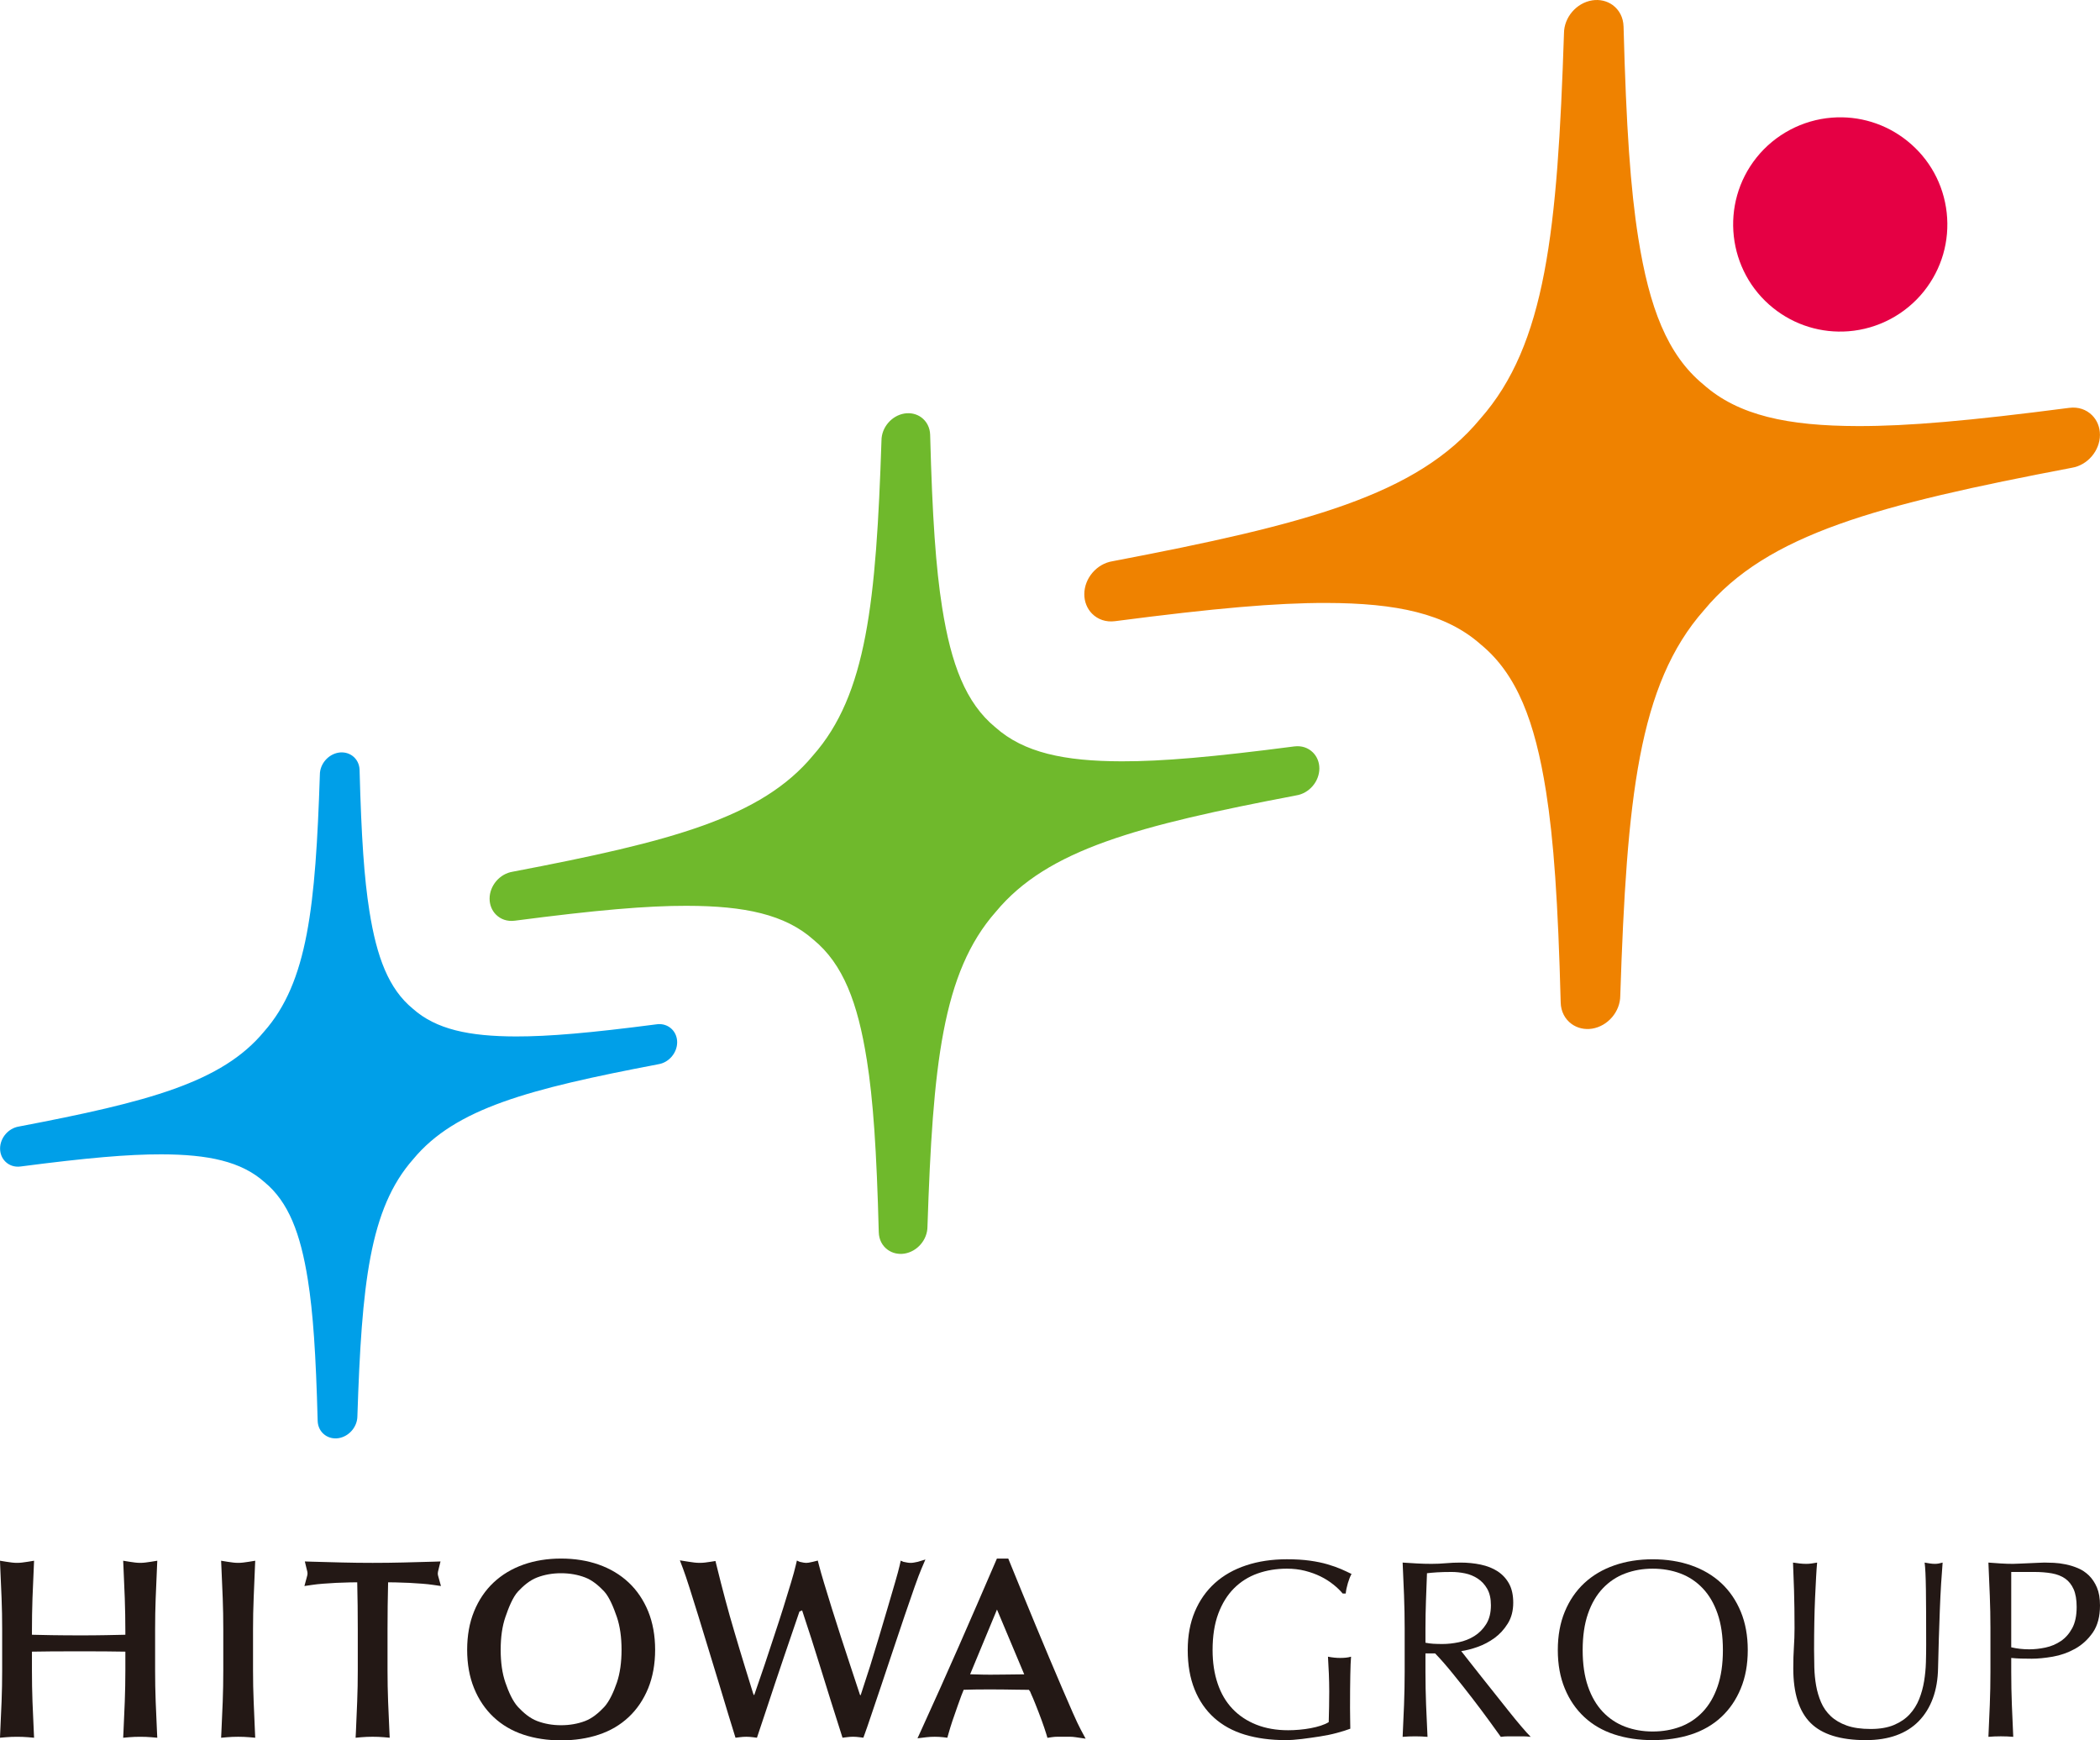 <?xml version="1.0" encoding="UTF-8"?><svg id="_レイヤー_2" xmlns="http://www.w3.org/2000/svg" viewBox="0 0 426.408 353.309"><defs><style>.cls-1{fill:#231815;}.cls-2{fill:#ef8200;}.cls-3{fill:#e50044;}.cls-4{fill:#009fe8;}.cls-5{fill:#6fb92c;}</style></defs><g id="_レイヤー_1-2"><path class="cls-1" d="M31.613,324.453c.077-2.062.174-4.168.266-6.31l.059-1.301-1.27.207c-.404.061-.792.112-1.171.164-.675.084-1.37.084-2.05,0-.371-.051-.762-.102-1.168-.164l-1.268-.207.059,1.301c.092,2.142.184,4.248.266,6.31.077,2.057.118,4.642.118,6.749v.667l-4.007.083c-1.615.032-3.292.043-5.012.043-1.756,0-4.352-.012-5.947-.043l-4.002-.083v-.667c0-2.126.036-4.713.11-6.749.079-2.062.171-4.168.268-6.31l.056-1.301-1.257.207c-.409.061-.802.112-1.178.164-.675.084-1.372.084-2.05,0-.373-.051-.764-.102-1.173-.164l-1.262-.207.051,1.301c.102,2.142.189,4.248.271,6.31.082,2.057.118,4.168.118,6.28v8.394c0,2.111-.036,4.228-.118,6.3-.082,2.078-.169,4.124-.271,6.141l-.051,1.209,1.191-.105c1.413-.12,3.128-.12,4.536,0l1.194.105-.056-1.209c-.097-2.018-.189-4.064-.268-6.141-.074-2.052-.11-4.173-.11-6.3v-3.827c1.365-.02,2.694-.036,3.992-.051,1.62-.015,4.222-.018,5.957-.018,1.725,0,3.402.003,5.022.018,1.293.015,2.63.031,3.997.051v3.827c0,2.111-.041,4.228-.118,6.3-.082,2.078-.174,4.124-.266,6.141l-.059,1.213,1.193-.109c1.416-.12,3.123-.12,4.536,0l1.196.105-.059-1.209c-.092-2.018-.189-4.064-.266-6.141-.077-2.052-.115-4.168-.115-6.3v-8.394c0-2.128.038-4.244.115-6.28Z"/><path class="cls-1" d="M51.506,324.453c.071-2.062.166-4.168.261-6.31l.056-1.301-1.262.207c-.404.061-.803.112-1.176.164-.677.084-1.37.084-2.052,0-.376-.051-.764-.102-1.168-.164l-1.268-.207.059,1.301c.1,2.142.181,4.248.268,6.31.077,2.057.113,4.168.113,6.28v8.394c0,2.113-.036,4.237-.113,6.3-.087,2.078-.169,4.124-.268,6.141l-.059,1.213,1.196-.109c1.411-.123,3.126-.123,4.539,0l1.191.105-.056-1.209c-.094-2.018-.189-4.064-.261-6.141-.087-2.052-.128-4.173-.128-6.3v-8.394c0-2.125.041-4.244.128-6.28Z"/><path class="cls-1" d="M88.894,319.419c0-.207.041-.367.215-1.075l.337-1.355-1.385.046c-2.116.064-4.186.12-6.205.166-3.992.102-8.388.102-12.374,0-2.024-.046-4.094-.102-6.207-.166l-1.378-.046.327,1.355c.181.708.215.841.215,1.027,0,.36-.071.551-.204,1.043l-.424,1.564,1.574-.23c.639-.1,1.372-.174,2.223-.242.841-.064,1.717-.121,2.622-.17.905-.042,1.809-.075,2.709-.092.547-.009,1.078-.019,1.595-.022.077,2.995.112,6.49.112,9.509v8.394c0,2.116-.036,4.237-.12,6.3-.079,2.078-.166,4.124-.258,6.141l-.064,1.213,1.193-.109c1.411-.123,3.133-.123,4.544,0l1.188.105-.059-1.209c-.092-2.018-.179-4.064-.266-6.141-.077-2.052-.118-4.173-.118-6.3v-8.394c0-3.02.041-6.514.118-9.509.516.002,1.043.013,1.585.022.905.016,1.812.05,2.711.092.913.049,1.781.106,2.625.17.859.068,1.584.142,2.223.242l1.587.23-.437-1.567c-.135-.488-.204-.663-.204-.993Z"/><path class="cls-1" d="M127.653,321.267c-1.692-1.587-3.736-2.812-6.075-3.638-2.318-.818-4.894-1.227-7.664-1.227-2.74,0-5.3.409-7.621,1.227-2.341.826-4.385,2.051-6.072,3.638-1.697,1.595-3.028,3.569-3.961,5.861-.936,2.286-1.403,4.911-1.403,7.797s.468,5.518,1.403,7.8c.933,2.296,2.264,4.268,3.961,5.86,1.692,1.595,3.747,2.8,6.093,3.575,2.308.764,4.866,1.149,7.6,1.149,2.765,0,5.336-.385,7.641-1.149,2.356-.775,4.406-1.981,6.098-3.575,1.697-1.588,3.026-3.564,3.966-5.86.925-2.282,1.406-4.907,1.406-7.8s-.48-5.511-1.406-7.797c-.941-2.292-2.269-4.267-3.966-5.861ZM102.623,341.583c-.639-1.845-.961-4.083-.961-6.658s.322-4.802.961-6.655c.618-1.812,1.482-4.03,2.581-5.202,1.089-1.161,2.385-2.265,3.849-2.823,1.5-.576,3.133-.865,4.861-.865,1.758,0,3.409.289,4.907.865,1.462.557,2.757,1.661,3.849,2.823,1.091,1.172,1.96,3.39,2.586,5.202.629,1.853.951,4.087.951,6.655s-.322,4.812-.951,6.658c-.626,1.814-1.495,3.799-2.586,4.971-1.091,1.16-2.387,2.267-3.849,2.824-1.498.571-3.141.859-4.907.859-1.728,0-3.361-.288-4.861-.859-1.464-.557-2.76-1.664-3.849-2.824-1.099-1.172-1.963-3.156-2.581-4.971Z"/><path class="cls-1" d="M187.906,316.594l-1.546.47c-.276.059-.542.113-.8.156-.417.077-.897.077-1.314,0-.263-.043-.524-.097-.805-.156l-.547-.238-.23,1.032c-.161.693-.45,1.793-.879,3.253-.429,1.498-.93,3.193-1.49,5.096-.56,1.904-1.155,3.897-1.781,5.999-.624,2.092-1.237,4.093-1.825,5.989-.595,1.903-1.454,4.406-1.922,5.916-.038.138-.182-.033-.261-.387-.059-.191-.128-.391-.199-.599-.496-1.495-1.048-3.165-1.659-5.024-.608-1.848-1.245-3.784-1.901-5.799-.654-2.011-1.27-3.951-1.853-5.814-.578-1.872-1.096-3.568-1.564-5.097-.455-1.509-.803-2.71-1.017-3.564l-.261-1.017-1.007.253c-.695.176-1.109.217-1.339.217-.225,0-.639-.041-1.334-.217l-.562-.258-.25,1.044c-.179.791-.496,1.946-.941,3.423-.452,1.512-.961,3.184-1.539,5.014-.578,1.835-1.196,3.752-1.871,5.768-.675,2.019-1.319,3.961-1.927,5.832-.613,1.873-1.613,4.626-2.119,6.177-.082.233-.263-.351-.263-.351-.603-1.934-1.155-3.718-1.656-5.367-.754-2.452-1.459-4.789-2.111-7.016-.659-2.199-1.278-4.403-1.853-6.558-.58-2.164-1.178-4.498-1.776-6.935l-.23-.939-.95.151c-.399.061-.792.112-1.168.164-.682.084-1.475.084-2.149,0-.376-.051-.767-.102-1.171-.164l-1.789-.284.649,1.707c.317.841.754,2.131,1.303,3.849.565,1.752,1.181,3.729,1.855,5.921.67,2.191,1.38,4.508,2.116,6.922l2.124,6.959c.672,2.212,1.275,4.199,1.797,5.948.532,1.762.933,3.053,1.191,3.867l.261.838.864-.107c.935-.118,1.71-.118,2.65,0l.841.107.271-.818c.485-1.431,1.017-3.031,1.6-4.787.578-1.757,1.165-3.543,1.779-5.363.606-1.817,1.217-3.628,1.825-5.414.613-1.789,1.181-3.468,1.715-5.024.529-1.559,1.004-2.967,1.439-4.212l.542-.238c1.283,3.862,2.515,7.677,3.649,11.372,1.395,4.526,2.842,9.123,4.288,13.644l.266.838.864-.107c.93-.12,1.605-.12,2.55,0l.82.102.284-.782c.291-.791.746-2.088,1.334-3.856.593-1.779,1.273-3.78,2.029-6.007.746-2.227,1.539-4.584,2.361-7.06.813-2.461,1.6-4.804,2.356-7.01.749-2.209,1.436-4.176,2.039-5.896.598-1.692,1.061-2.91,1.375-3.642l.82-1.924Z"/><path class="cls-1" d="M217.865,347.775c-.654-1.498-1.395-3.2-2.213-5.099-.813-1.896-1.692-3.95-2.62-6.162-.933-2.216-1.863-4.438-2.793-6.683-.93-2.236-1.85-4.457-2.745-6.657-.899-2.191-1.733-4.232-2.499-6.118l-.266-.654h-2.305l-.271.634c-2.474,5.749-4.983,11.523-7.462,17.168-2.464,5.599-5.016,11.311-7.605,16.967l-.787,1.72,1.855-.222c1.007-.118,2.315-.118,3.322,0l.884.107.245-.871c.404-1.462,1.035-3.349,1.848-5.604.289-.793.424-1.172.524-1.452.143-.427.276-.759.7-1.807.759-.015,1.554-.038,2.29-.056,1.978-.028,4.043-.028,6.08,0,.389.01,1.132.018,1.976.031,1.109.01,2.029.018,2.888.033l.189.259h.023c.197.499.55,1.238.659,1.509.118.298.238.58.48,1.178.457,1.14.877,2.239,1.257,3.279.371,1.021.677,1.912.902,2.65l.261.871.879-.133c.406-.059.782-.087,1.135-.087h2.55c.353,0,.731.028,1.129.087l2.06.303-.992-1.853c-.404-.755-.935-1.877-1.579-3.339ZM196.986,339.894l5.454-13.143,5.53,13.154c-.687.013-1.712.016-2.418.029-.764.004-1.426.012-1.743.019-1.722.027-3.675.042-5.52-.026-.363-.01-.95-.023-1.303-.033Z"/><path class="cls-5" d="M165.199,190.789c5.99,4.922,8.973,12.781,10.795,24.304l.005.003c1.293,8.151,1.998,18.297,2.435,35.042,0,.01,0,.02.003.036.041,1.487.705,2.745,1.815,3.546.961.691,2.164.965,3.399.773,2.612-.419,4.661-2.816,4.672-5.467,1.083-32.773,3-51.613,13.887-63.932,10.488-12.661,28.797-17.478,61.007-23.623,2.622-.419,4.672-2.816,4.682-5.462,0-1.25-.458-2.396-1.293-3.238-.966-.969-2.308-1.431-3.782-1.242l-.041.003c-16.609,2.16-26.742,3.035-34.989,3.022h-.008c-11.669-.02-19.893-1.749-25.679-6.907-5.99-4.92-8.975-12.773-10.8-24.301h0c-1.288-8.147-1.999-18.298-2.438-35.04v-.038c-.043-1.482-.71-2.745-1.812-3.55-.961-.693-2.165-.966-3.402-.772-2.606.423-4.661,2.819-4.669,5.468-1.086,32.774-3.003,51.612-13.887,63.936-10.486,12.658-28.799,17.474-61.015,23.618-2.612.421-4.667,2.819-4.672,5.463,0,1.249.457,2.401,1.288,3.237.966.972,2.31,1.434,3.782,1.246h.028c16.622-2.168,26.76-3.039,35.004-3.027l.005.003c11.669.019,19.893,1.746,25.679,6.9Z"/><path class="cls-4" d="M53.698,239.976c4.886,4.016,7.319,10.428,8.812,19.83v.003c1.055,6.651,1.63,14.93,1.991,28.595v.028c.036,1.214.575,2.241,1.482,2.896.78.565,1.766.79,2.77.631,2.129-.345,3.805-2.303,3.816-4.46.879-26.747,2.448-42.117,11.332-52.17,8.556-10.332,23.496-14.265,49.783-19.28,2.137-.341,3.808-2.297,3.816-4.457,0-1.016-.371-1.954-1.053-2.641-.785-.788-1.883-1.168-3.09-1.015-.008.004-.015.004-.025.007-13.555,1.761-21.827,2.474-28.559,2.466h0c-9.525-.021-16.231-1.429-20.953-5.638-4.889-4.015-7.325-10.424-8.814-19.83h0c-1.055-6.651-1.631-14.931-1.991-28.594v-.034c-.036-1.208-.578-2.235-1.482-2.892-.779-.565-1.768-.787-2.77-.631-2.129.345-3.808,2.297-3.813,4.462-.884,26.742-2.453,42.116-11.332,52.169-8.561,10.331-23.501,14.262-49.783,19.274-2.139.344-3.808,2.301-3.818,4.46,0,1.019.368,1.958,1.053,2.641.782.792,1.888,1.168,3.082,1.015,0,0,.026,0,.036-.004,13.55-1.765,21.825-2.475,28.556-2.465h0c9.527.018,16.233,1.426,20.956,5.634Z"/><path class="cls-3" d="M375.35,67.249c5.975-.466,11.549-3.417,15.29-8.095,3.632-4.537,5.275-10.219,4.639-15.989-.647-5.778-3.499-10.953-8.032-14.581-4.332-3.464-9.757-5.135-15.282-4.702-5.975.466-11.549,3.417-15.293,8.095-7.49,9.367-5.965,23.08,3.394,30.57,4.334,3.468,9.763,5.132,15.285,4.702Z"/><path class="cls-2" d="M300.698,130.854c7.329,6.022,10.979,15.636,13.215,29.746l.002.003c1.577,9.974,2.443,22.397,2.985,42.891v.041c.051,1.82.864,3.361,2.218,4.343,1.176.847,2.653,1.186,4.161.949,3.199-.514,5.709-3.45,5.719-6.693,1.324-40.118,3.675-63.172,16.997-78.255,12.84-15.495,35.25-21.394,74.672-28.911,3.205-.518,5.72-3.45,5.73-6.688.002-1.528-.557-2.934-1.58-3.962-1.181-1.187-2.826-1.752-4.631-1.522-.015.004-.031.004-.048.004-20.325,2.644-32.732,3.715-42.832,3.699h0c-14.289-.025-24.352-2.14-31.437-8.45-7.33-6.022-10.979-15.639-13.218-29.746v-.003c-1.579-9.975-2.443-22.397-2.985-42.888,0-.015-.005-.033-.005-.049-.046-1.812-.864-3.355-2.213-4.344-1.176-.845-2.653-1.181-4.158-.943-3.197.514-5.712,3.448-5.722,6.693-1.324,40.118-3.675,63.175-16.997,78.253-12.837,15.497-35.249,21.393-74.677,28.914-3.205.514-5.714,3.45-5.725,6.688,0,1.526.56,2.934,1.579,3.961,1.181,1.188,2.827,1.752,4.631,1.522.015-.003.036-.003.049-.005,20.325-2.646,32.735-3.714,42.832-3.697h.002c14.286.026,24.347,2.142,31.434,8.45Z"/><path class="cls-1" d="M270.7,321.647c-.769-.617-1.631-1.16-2.574-1.623-.943-.464-1.991-.841-3.141-1.135-1.155-.292-2.377-.434-3.68-.434-2.129,0-4.112.325-5.949.977-1.835.65-3.435,1.656-4.789,3.012-1.355,1.357-2.418,3.072-3.195,5.149-.772,2.078-1.155,4.54-1.155,7.388,0,2.507.343,4.774,1.03,6.799.682,2.026,1.689,3.733,3.013,5.123,1.319,1.39,2.934,2.464,4.838,3.22,1.904.754,4.061,1.132,6.468,1.132.716,0,1.472-.034,2.259-.103.792-.07,1.554-.17,2.295-.311.736-.138,1.426-.306,2.06-.514.629-.204,1.17-.446,1.62-.719.031-1.031.061-2.061.072-3.09.02-1.032.031-2.077.031-3.145,0-1.202-.031-2.402-.077-3.603-.051-1.201-.113-2.349-.179-3.448.859.171,1.682.255,2.469.255.383,0,.756-.015,1.135-.051.378-.033.736-.105,1.083-.204-.071.788-.122,2.032-.153,3.733-.038,1.698-.054,3.939-.054,6.72,0,.687.008,1.381.023,2.085.02.704.031,1.397.031,2.083-.718.277-1.625.562-2.709.852-1.078.293-2.234.533-3.45.719-1.214.192-2.438.362-3.655.516-1.216.152-2.325.23-3.322.23-3.057,0-5.811-.369-8.265-1.104-2.453-.739-4.539-1.884-6.253-3.425-1.72-1.546-3.039-3.468-3.969-5.771-.925-2.3-1.39-4.958-1.39-7.981,0-2.917.478-5.516,1.441-7.801.961-2.281,2.32-4.213,4.071-5.795,1.75-1.576,3.869-2.781,6.361-3.602,2.484-.824,5.244-1.234,8.265-1.234,1.753,0,3.302.091,4.662.282,1.355.189,2.555.437,3.603.746s1.963.634,2.757.976c.785.345,1.49.672,2.103.981-.271.478-.516,1.096-.741,1.85-.227.759-.373,1.462-.439,2.116h-.619c-.516-.622-1.16-1.24-1.932-1.855Z"/><path class="cls-1" d="M285.093,323.888c-.087-2.183-.179-4.406-.286-6.67,1.002.069,1.976.128,2.939.179.956.054,1.94.079,2.936.079s1.97-.043,2.931-.13,1.937-.128,2.939-.128c1.441,0,2.816.138,4.114.411,1.308.277,2.453.729,3.432,1.365.971.636,1.746,1.467,2.313,2.496.565,1.034.853,2.319.853,3.863,0,1.651-.373,3.064-1.112,4.248-.741,1.187-1.638,2.167-2.701,2.938-1.068.77-2.208,1.372-3.425,1.803-1.222.429-2.328.71-3.322.848.414.516.976,1.234,1.697,2.162.721.928,1.531,1.95,2.418,3.067.894,1.114,1.825,2.28,2.786,3.499.961,1.222,1.886,2.387,2.783,3.501.887,1.116,1.73,2.14,2.517,3.064.792.929,1.426,1.633,1.906,2.114-.514-.069-1.027-.105-1.544-.105h-3.036c-.516,0-1.017.036-1.492.105-.516-.722-1.296-1.804-2.346-3.246-1.048-1.439-2.208-2.988-3.476-4.635-1.273-1.649-2.566-3.288-3.89-4.916-1.319-1.63-2.53-3.016-3.629-4.148h-1.957v3.762c0,2.265.043,4.498.128,6.693.087,2.195.181,4.36.289,6.489-.795-.069-1.633-.105-2.528-.105s-1.733.036-2.525.105c.107-2.129.199-4.294.286-6.489.082-2.195.128-4.428.128-6.693v-8.859c0-2.263-.046-4.488-.128-6.666ZM291.015,333.698c.57.032,1.196.05,1.878.05,1.068,0,2.17-.12,3.322-.36,1.15-.24,2.203-.659,3.169-1.261.958-.602,1.758-1.409,2.392-2.421.634-1.015.956-2.29.956-3.835,0-1.339-.25-2.447-.749-3.324-.499-.874-1.143-1.57-1.935-2.085-.787-.514-1.646-.865-2.574-1.056-.922-.186-1.837-.284-2.729-.284-1.201,0-2.2.027-2.988.079-.787.05-1.457.113-2.006.179-.066,1.887-.135,3.762-.207,5.612-.066,1.855-.102,3.708-.102,5.562v2.933c.485.104,1.007.174,1.572.211Z"/><path class="cls-1" d="M317.733,327.181c.941-2.281,2.267-4.213,3.961-5.795,1.702-1.576,3.731-2.781,6.103-3.602,2.367-.824,4.96-1.234,7.774-1.234,2.852,0,5.459.41,7.83,1.234,2.367.822,4.403,2.027,6.103,3.602,1.7,1.582,3.016,3.514,3.961,5.795.948,2.285,1.421,4.884,1.421,7.801s-.473,5.52-1.421,7.8c-.946,2.287-2.262,4.218-3.961,5.796-1.699,1.581-3.736,2.754-6.103,3.529-2.371.771-4.978,1.155-7.83,1.155-2.814,0-5.408-.384-7.774-1.155-2.371-.775-4.401-1.949-6.103-3.529-1.694-1.578-3.021-3.509-3.961-5.796-.948-2.28-1.418-4.881-1.418-7.8s.47-5.516,1.418-7.801ZM348.756,327.593c-.715-2.078-1.725-3.792-3.013-5.149-1.288-1.356-2.796-2.362-4.528-3.012-1.738-.653-3.614-.977-5.643-.977-1.993,0-3.851.325-5.586.977-1.733.65-3.241,1.656-4.529,3.012-1.288,1.357-2.292,3.072-3.013,5.149-.721,2.078-1.081,4.54-1.081,7.388s.36,5.312,1.081,7.391c.721,2.078,1.725,3.792,3.013,5.152,1.288,1.354,2.796,2.357,4.529,3.011,1.735.652,3.593.976,5.586.976,2.029,0,3.905-.325,5.643-.976,1.733-.653,3.241-1.656,4.528-3.011,1.288-1.36,2.298-3.074,3.013-5.152.723-2.079,1.081-4.541,1.081-7.391s-.358-5.311-1.081-7.388Z"/><path class="cls-1" d="M391.059,322.678c-.036-2.644-.123-4.466-.261-5.46.381.069.741.128,1.084.179.343.054.685.079,1.03.079.447,0,.961-.087,1.541-.258-.102,1.201-.204,2.634-.307,4.297-.102,1.668-.189,3.451-.261,5.358-.066,1.904-.133,3.86-.204,5.87-.064,2.009-.12,3.956-.153,5.843-.036,2.301-.383,4.364-1.053,6.182-.67,1.819-1.625,3.366-2.862,4.635-1.237,1.27-2.752,2.23-4.554,2.88-1.799.653-3.867.979-6.205.979-5.147,0-8.891-1.163-11.224-3.499-2.336-2.338-3.501-6.027-3.501-11.073,0-1.615.041-3.046.125-4.301.084-1.25.13-2.527.13-3.835,0-2.883-.036-5.442-.102-7.674-.071-2.227-.138-4.116-.207-5.662.414.069.856.128,1.337.179.48.054.925.079,1.339.079.378,0,.749-.025,1.109-.079.363-.051.731-.11,1.109-.179-.071.755-.143,1.74-.207,2.957-.074,1.224-.141,2.602-.207,4.149-.071,1.546-.12,3.213-.153,4.994-.033,1.785-.051,3.643-.051,5.562,0,1.165.018,2.377.051,3.629.033,1.257.153,2.474.36,3.657.207,1.186.542,2.318,1.004,3.402.46,1.08,1.125,2.024,1.978,2.83.859.806,1.947,1.444,3.246,1.906,1.306.461,2.919.694,4.846.694,1.886,0,3.471-.276,4.764-.824,1.283-.547,2.341-1.269,3.164-2.162.818-.893,1.467-1.923,1.932-3.093.46-1.164.797-2.382,1.002-3.655.204-1.269.327-2.538.363-3.811.036-1.267.051-2.435.051-3.501,0-4.875-.015-8.633-.051-11.274Z"/><path class="cls-1" d="M404.031,323.888c-.082-2.183-.179-4.406-.281-6.67.823.069,1.651.128,2.494.179.843.054,1.676.079,2.499.079.414,0,.915-.018,1.495-.054.58-.033,1.173-.059,1.776-.077.598-.018,1.176-.041,1.722-.077.552-.033,1.017-.051,1.395-.051.514,0,1.145.018,1.901.051.757.036,1.554.136,2.395.309.841.171,1.674.428,2.497.774.831.343,1.572.841,2.244,1.491.664.653,1.206,1.467,1.62,2.442.414.981.619,2.193.619,3.633,0,2.265-.491,4.106-1.467,5.514-.981,1.406-2.183,2.503-3.606,3.294-1.424.787-2.936,1.319-4.531,1.597-1.595.271-3.013.411-4.25.411-.787,0-1.51-.009-2.164-.028-.649-.013-1.319-.059-2.004-.128v2.834c0,2.265.041,4.498.128,6.693.084,2.195.179,4.36.281,6.489-.785-.069-1.63-.105-2.522-.105s-1.735.036-2.522.105c.102-2.129.199-4.294.281-6.489.087-2.195.13-4.428.13-6.693v-8.859c0-2.263-.043-4.488-.13-6.666ZM412.04,334.828c1.063,0,2.162-.12,3.297-.36,1.135-.239,2.17-.679,3.113-1.311.948-.636,1.717-1.513,2.32-2.627.598-1.115.899-2.55.899-4.302,0-1.476-.207-2.675-.616-3.605-.417-.925-.989-1.647-1.725-2.162-.741-.514-1.641-.865-2.701-1.056-1.066-.186-2.272-.284-3.611-.284h-4.631v15.296c1.166.273,2.387.411,3.655.411Z"/></g></svg>